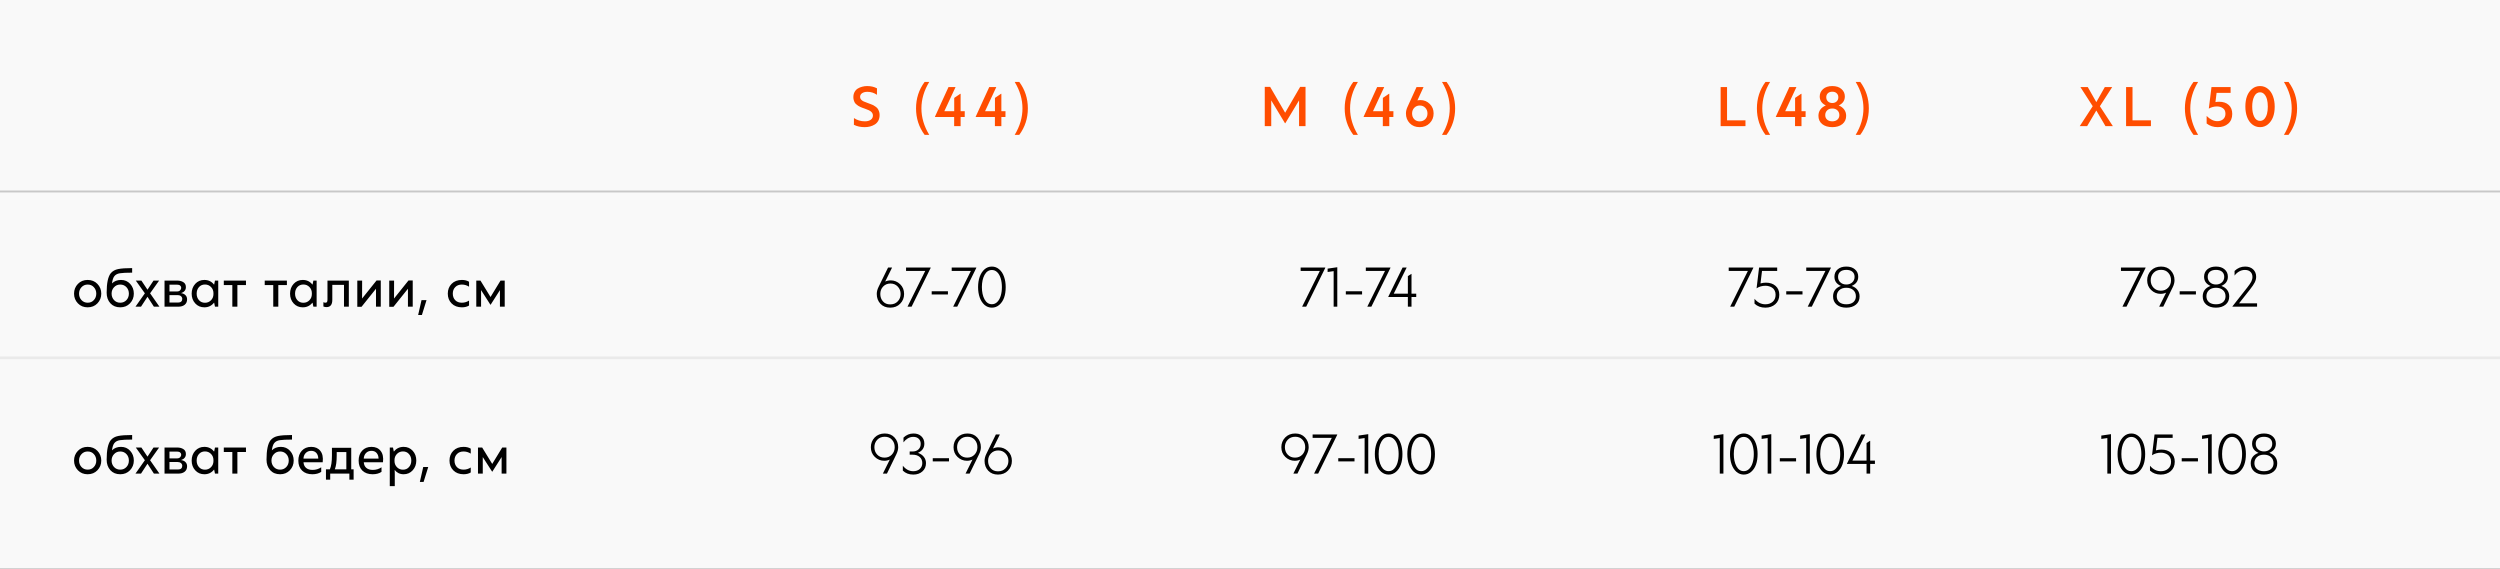 <?xml version="1.0" encoding="UTF-8"?> <svg xmlns="http://www.w3.org/2000/svg" width="1288" height="293" viewBox="0 0 1288 293" fill="none"><rect x="0" y="0" width="1288" height="293" fill="#333333" stroke="none"/> <g clip-path="url(#clip0_324_62)"> <rect width="1288" height="293" fill="#F9F9F9"></rect> <path d="M445.501 65.504C443.373 65.504 441.516 65.103 439.929 64.3L439.957 60.828C441.619 61.948 443.504 62.508 445.613 62.508C446.827 62.508 447.816 62.247 448.581 61.724C449.347 61.183 449.729 60.445 449.729 59.512C449.729 58.635 449.319 57.897 448.497 57.3C448.292 57.132 448.003 56.964 447.629 56.796C446.901 56.479 446.22 56.208 445.585 55.984L444.381 55.564C444.325 55.545 443.943 55.387 443.233 55.088C442.636 54.789 442.253 54.584 442.085 54.472C441.208 53.875 440.62 53.305 440.321 52.764C439.873 51.868 439.649 50.963 439.649 50.048C439.649 49.04 439.855 48.163 440.265 47.416C440.676 46.651 441.227 46.053 441.917 45.624C442.627 45.195 443.392 44.877 444.213 44.672C445.035 44.448 445.893 44.336 446.789 44.336C448.675 44.336 450.355 44.728 451.829 45.512L451.801 48.844C450.308 47.817 448.675 47.304 446.901 47.304C445.781 47.304 444.867 47.537 444.157 48.004C443.467 48.471 443.121 49.115 443.121 49.936C443.121 50.888 443.719 51.653 444.913 52.232C445.417 52.475 446.108 52.745 446.985 53.044L447.349 53.184L448.553 53.632C449.543 53.968 450.289 54.341 450.793 54.752C451.633 55.293 452.203 55.881 452.501 56.516C452.949 57.337 453.173 58.261 453.173 59.288C453.173 60.389 452.949 61.36 452.501 62.2C452.053 63.021 451.447 63.665 450.681 64.132C449.935 64.599 449.123 64.944 448.245 65.168C447.387 65.392 446.472 65.504 445.501 65.504ZM478.747 69.48H476.367C473.417 65.504 471.943 60.959 471.943 55.844C471.943 50.729 473.417 46.184 476.367 42.208H478.747C476.059 46.632 474.715 51.177 474.715 55.844C474.715 60.511 476.059 65.056 478.747 69.48ZM494.914 57.3H497.042L497.014 60.268H494.914V65H491.582V60.268H481.698V60.1L488.67 44.84H492.31L486.514 57.3H491.61V50.44L494.746 48.312H494.914V57.3ZM515.903 57.3H518.031L518.003 60.268H515.903V65H512.571V60.268H502.687V60.1L509.659 44.84H513.299L507.503 57.3H512.599V50.44L515.735 48.312H515.903V57.3ZM525.125 69.48H522.773C525.442 65.056 526.777 60.511 526.777 55.844C526.777 51.177 525.442 46.632 522.773 42.208H525.125C528.074 46.184 529.549 50.729 529.549 55.844C529.549 60.959 528.074 65.504 525.125 69.48Z" fill="#FF4D00"></path> <path d="M50.188 156.292C48.881 157.655 47.201 158.336 45.148 158.336C43.113 158.336 41.443 157.655 40.136 156.292C38.811 154.911 38.148 153.24 38.148 151.28C38.148 149.32 38.811 147.649 40.136 146.268C41.443 144.905 43.113 144.224 45.148 144.224C47.201 144.224 48.881 144.905 50.188 146.268C51.513 147.649 52.176 149.32 52.176 151.28C52.176 153.24 51.513 154.911 50.188 156.292ZM45.176 155.956C46.483 155.956 47.537 155.508 48.34 154.612C49.18 153.716 49.6 152.605 49.6 151.28C49.6 149.955 49.18 148.844 48.34 147.948C47.537 147.052 46.483 146.604 45.176 146.604C43.888 146.604 42.824 147.061 41.984 147.976C41.144 148.872 40.724 149.973 40.724 151.28C40.724 152.587 41.144 153.697 41.984 154.612C42.824 155.508 43.888 155.956 45.176 155.956ZM62.34 144.224C64.263 144.224 65.84 144.905 67.072 146.268C68.323 147.631 68.948 149.301 68.948 151.28C68.948 153.24 68.286 154.911 66.96 156.292C65.654 157.655 63.983 158.336 61.948 158.336C59.82 158.336 58.122 157.636 56.852 156.236C55.583 154.817 54.948 153.007 54.948 150.804C54.948 145.857 55.658 142.507 57.076 140.752C58.01 139.651 59.279 138.941 60.884 138.624C62.508 138.288 64.907 138.12 68.08 138.12V140.472C65.224 140.472 63.134 140.575 61.808 140.78C60.558 140.967 59.606 141.452 58.952 142.236C58.336 143.001 57.916 144.261 57.692 146.016C58.887 144.821 60.436 144.224 62.34 144.224ZM58.756 154.612C59.596 155.508 60.66 155.956 61.948 155.956C63.236 155.956 64.3 155.508 65.14 154.612C65.98 153.716 66.4 152.605 66.4 151.28C66.4 149.955 65.98 148.844 65.14 147.948C64.3 147.052 63.236 146.604 61.948 146.604C60.66 146.604 59.596 147.061 58.756 147.976C57.916 148.872 57.496 149.973 57.496 151.28C57.496 152.587 57.916 153.697 58.756 154.612ZM77.327 151.112L82.143 158H79.287L75.983 152.904L72.651 158H69.795L74.639 151.112L69.963 144.56H72.847L75.983 149.264L79.091 144.56H81.975L77.327 151.112ZM93.306 151V151.028C94.258 151.159 95.005 151.504 95.546 152.064C96.106 152.624 96.386 153.343 96.386 154.22C96.386 155.415 95.975 156.348 95.154 157.02C94.333 157.673 93.259 158 91.934 158H84.766V144.56H91.29C92.541 144.56 93.595 144.831 94.454 145.372C95.331 145.895 95.77 146.744 95.77 147.92C95.77 148.704 95.546 149.357 95.098 149.88C94.669 150.403 94.071 150.776 93.306 151ZM91.262 146.66H87.314V150.16H91.234C91.887 150.16 92.401 149.973 92.774 149.6C93.166 149.208 93.362 148.779 93.362 148.312C93.362 147.827 93.185 147.435 92.83 147.136C92.494 146.819 91.971 146.66 91.262 146.66ZM87.314 155.872H91.794C92.485 155.872 93.007 155.704 93.362 155.368C93.717 155.032 93.894 154.575 93.894 153.996C93.894 153.436 93.679 152.969 93.25 152.596C92.821 152.223 92.261 152.036 91.57 152.036H87.314V155.872ZM105.295 158.336C103.391 158.336 101.823 157.664 100.591 156.32C99.359 154.976 98.743 153.296 98.743 151.28C98.743 149.264 99.359 147.584 100.591 146.24C101.823 144.896 103.391 144.224 105.295 144.224C107.348 144.224 109 145.017 110.251 146.604H110.335L110.755 144.56H112.435V158H110.755L110.335 155.956H110.251C109 157.543 107.348 158.336 105.295 158.336ZM105.603 155.984C106.835 155.984 107.871 155.555 108.711 154.696C109.551 153.837 109.971 152.783 109.971 151.532V151.028C109.971 149.777 109.551 148.723 108.711 147.864C107.871 147.005 106.835 146.576 105.603 146.576C104.334 146.576 103.298 147.024 102.495 147.92C101.711 148.816 101.319 149.936 101.319 151.28C101.319 152.624 101.711 153.744 102.495 154.64C103.298 155.536 104.334 155.984 105.603 155.984ZM115.302 144.56H126.726V146.856H122.302V158H119.698V146.856H115.302V144.56ZM136.384 144.56H147.808V146.856H143.384V158H140.78V146.856H136.384V144.56ZM155.99 158.336C154.086 158.336 152.518 157.664 151.286 156.32C150.054 154.976 149.438 153.296 149.438 151.28C149.438 149.264 150.054 147.584 151.286 146.24C152.518 144.896 154.086 144.224 155.99 144.224C158.044 144.224 159.696 145.017 160.946 146.604H161.03L161.45 144.56H163.13V158H161.45L161.03 155.956H160.946C159.696 157.543 158.044 158.336 155.99 158.336ZM156.298 155.984C157.53 155.984 158.566 155.555 159.406 154.696C160.246 153.837 160.666 152.783 160.666 151.532V151.028C160.666 149.777 160.246 148.723 159.406 147.864C158.566 147.005 157.53 146.576 156.298 146.576C155.029 146.576 153.993 147.024 153.19 147.92C152.406 148.816 152.014 149.936 152.014 151.28C152.014 152.624 152.406 153.744 153.19 154.64C153.993 155.536 155.029 155.984 156.298 155.984ZM168.713 144.56H179.717V158H177.225V146.772H171.205V154.472C171.205 156.973 170.206 158.224 168.209 158.224C167.649 158.224 167.117 158.121 166.613 157.916V155.676C166.968 155.863 167.304 155.956 167.621 155.956C168.069 155.956 168.358 155.825 168.489 155.564C168.638 155.303 168.713 154.883 168.713 154.304V144.56ZM186.263 158.056H184.079V144.56H186.571L186.543 153.772H186.571L193.991 144.504H196.175V158H193.711V148.788H193.683L186.263 158.056ZM202.723 158.056H200.539V144.56H203.031L203.003 153.772H203.031L210.451 144.504H212.635V158H210.171V148.788H210.143L202.723 158.056ZM217.168 154.612H219.744L217.364 162.284H215.432L217.168 154.612ZM237.983 158.336C235.761 158.336 233.988 157.664 232.663 156.32C231.356 154.995 230.703 153.315 230.703 151.28C230.703 149.245 231.356 147.565 232.663 146.24C233.988 144.896 235.761 144.224 237.983 144.224C239.42 144.224 240.643 144.532 241.651 145.148V147.696C240.493 146.968 239.261 146.604 237.955 146.604C236.517 146.604 235.379 147.043 234.539 147.92C233.699 148.779 233.279 149.899 233.279 151.28C233.279 152.661 233.699 153.791 234.539 154.668C235.379 155.527 236.517 155.956 237.955 155.956C239.261 155.956 240.493 155.592 241.651 154.864V157.412C240.643 158.028 239.42 158.336 237.983 158.336ZM252.719 153.016L257.871 144.56H260.027V158H257.563V149.516H257.535L252.775 156.992H252.663L247.875 149.516H247.847V158H245.383V144.56H247.539L252.719 153.016Z" fill="black"></path> <path d="M458.903 144.448C460.751 144.448 462.366 145.111 463.747 146.436C465.11 147.743 465.791 149.413 465.791 151.448C465.791 153.427 465.119 155.097 463.775 156.46C462.469 157.823 460.751 158.504 458.623 158.504C456.533 158.504 454.853 157.832 453.583 156.488C452.333 155.125 451.707 153.445 451.707 151.448C451.707 150.272 452.025 149.049 452.659 147.78L457.531 137.84H459.603L456.047 145.064C456.943 144.653 457.895 144.448 458.903 144.448ZM458.623 156.824C460.229 156.824 461.517 156.311 462.487 155.284C463.495 154.257 463.999 152.979 463.999 151.448C463.999 149.955 463.505 148.685 462.515 147.64C461.526 146.595 460.275 146.072 458.763 146.072C457.233 146.072 455.973 146.595 454.983 147.64C454.013 148.667 453.527 149.936 453.527 151.448C453.527 152.979 453.985 154.257 454.899 155.284C455.814 156.311 457.055 156.824 458.623 156.824ZM466.797 139.576V137.84H479.481V138.008L469.653 158H467.553L476.681 139.576H466.797ZM480.008 150.076H488.38V151.7H480.008V150.076ZM490.313 139.576V137.84H502.997V138.008L493.169 158H491.069L500.197 139.576H490.313ZM514.83 157.076C513.729 158.028 512.46 158.504 511.022 158.504C509.604 158.504 508.344 158.037 507.242 157.104C506.16 156.152 505.329 154.873 504.75 153.268C504.19 151.681 503.91 149.899 503.91 147.92C503.91 145.941 504.19 144.159 504.75 142.572C505.329 140.985 506.15 139.716 507.214 138.764C508.297 137.812 509.566 137.336 511.022 137.336C512.441 137.336 513.701 137.812 514.802 138.764C515.904 139.697 516.734 140.976 517.294 142.6C517.854 144.187 518.134 145.96 518.134 147.92C518.134 152.12 517.033 155.172 514.83 157.076ZM511.022 156.74C512.086 156.74 513.01 156.348 513.794 155.564C514.597 154.761 515.194 153.697 515.586 152.372C515.978 151.047 516.174 149.563 516.174 147.92C516.174 146.277 515.978 144.803 515.586 143.496C515.194 142.133 514.597 141.06 513.794 140.276C513.01 139.492 512.086 139.1 511.022 139.1C509.436 139.1 508.176 139.94 507.242 141.62C506.328 143.3 505.87 145.4 505.87 147.92C505.87 150.459 506.328 152.568 507.242 154.248C508.157 155.909 509.417 156.74 511.022 156.74Z" fill="black"></path> <path d="M670.094 139.576V137.84H682.778V138.008L672.95 158H670.85L679.978 139.576H670.094ZM683.988 138.4L688.804 137.7H688.972V158H687.096V139.688L683.988 140.136V138.4ZM693.368 150.076H701.74V151.7H693.368V150.076ZM703.672 139.576V137.84H716.356V138.008L706.528 158H704.428L713.556 139.576H703.672ZM727.207 151.308H729.643V153.016H727.207V158H725.331V153.016H715.251V152.848L722.615 137.84H724.715L718.051 151.308H725.331V142.264L727.039 141.144H727.207V151.308Z" fill="black"></path> <path d="M890.629 139.576V137.84H903.313V138.008L893.485 158H891.385L900.513 139.576H890.629ZM909.805 145.624C911.859 145.624 913.52 146.184 914.789 147.304C916.059 148.424 916.693 149.936 916.693 151.84C916.693 153.875 916.012 155.499 914.649 156.712C913.305 157.907 911.588 158.504 909.497 158.504C907.257 158.504 905.4 157.813 903.925 156.432V153.94C905.475 155.825 907.341 156.768 909.525 156.768C911.056 156.768 912.307 156.339 913.277 155.48C914.285 154.621 914.789 153.408 914.789 151.84C914.789 151 914.621 150.272 914.285 149.656C913.968 149.021 913.539 148.536 912.997 148.2C912.475 147.864 911.924 147.621 911.345 147.472C910.785 147.304 910.207 147.22 909.609 147.22C907.855 147.22 906.315 147.659 904.989 148.536L906.277 137.84H915.601V139.576H907.789L907.005 146.016C907.957 145.755 908.891 145.624 909.805 145.624ZM920.274 150.076H928.646V151.7H920.274V150.076ZM930.578 139.576V137.84H943.262V138.008L933.434 158H931.334L940.462 139.576H930.578ZM953.998 147.304C955.342 147.789 956.35 148.499 957.022 149.432C957.713 150.365 958.058 151.457 958.058 152.708C958.058 154.5 957.433 155.909 956.182 156.936C954.931 157.981 953.27 158.504 951.198 158.504C949.145 158.504 947.493 157.981 946.242 156.936C945.01 155.891 944.394 154.481 944.394 152.708C944.394 150.095 945.738 148.293 948.426 147.304C946.205 146.352 945.094 144.775 945.094 142.572C945.094 141.004 945.645 139.744 946.746 138.792C947.847 137.821 949.341 137.336 951.226 137.336C953.111 137.336 954.595 137.821 955.678 138.792C956.798 139.744 957.358 141.004 957.358 142.572C957.358 144.775 956.238 146.352 953.998 147.304ZM946.97 142.628C946.97 143.804 947.371 144.756 948.174 145.484C948.977 146.212 949.994 146.576 951.226 146.576C952.458 146.576 953.475 146.212 954.278 145.484C955.081 144.756 955.482 143.804 955.482 142.628C955.482 141.508 955.109 140.631 954.362 139.996C953.615 139.361 952.57 139.044 951.226 139.044C949.882 139.044 948.837 139.361 948.09 139.996C947.343 140.631 946.97 141.508 946.97 142.628ZM951.226 148.256C949.677 148.256 948.463 148.676 947.586 149.516C946.727 150.337 946.298 151.383 946.298 152.652C946.298 153.903 946.737 154.911 947.614 155.676C948.491 156.404 949.695 156.768 951.226 156.768C952.757 156.768 953.961 156.404 954.838 155.676C955.715 154.911 956.154 153.903 956.154 152.652C956.154 151.345 955.715 150.291 954.838 149.488C953.961 148.667 952.757 148.256 951.226 148.256Z" fill="black"></path> <path d="M1092.72 139.576V137.84H1105.4V138.008L1095.58 158H1093.48L1102.6 139.576H1092.72ZM1113.39 137.336C1115.48 137.336 1117.15 138.017 1118.4 139.38C1119.67 140.743 1120.31 142.413 1120.31 144.392C1120.31 145.568 1119.99 146.791 1119.35 148.06L1114.51 158H1112.41L1115.99 150.776C1115.1 151.187 1114.15 151.392 1113.14 151.392C1111.27 151.392 1109.65 150.729 1108.27 149.404C1106.9 148.097 1106.22 146.427 1106.22 144.392C1106.22 142.432 1106.89 140.761 1108.21 139.38C1109.55 138.017 1111.28 137.336 1113.39 137.336ZM1118.51 144.392C1118.51 142.861 1118.05 141.583 1117.11 140.556C1116.2 139.529 1114.96 139.016 1113.39 139.016C1111.79 139.016 1110.5 139.529 1109.53 140.556C1108.54 141.601 1108.04 142.88 1108.04 144.392C1108.04 145.923 1108.53 147.201 1109.5 148.228C1110.47 149.255 1111.73 149.768 1113.28 149.768C1114.81 149.768 1116.06 149.255 1117.03 148.228C1118.02 147.183 1118.51 145.904 1118.51 144.392ZM1122.97 150.076H1131.34V151.7H1122.97V150.076ZM1144.44 147.304C1145.79 147.789 1146.79 148.499 1147.47 149.432C1148.16 150.365 1148.5 151.457 1148.5 152.708C1148.5 154.5 1147.88 155.909 1146.63 156.936C1145.37 157.981 1143.71 158.504 1141.64 158.504C1139.59 158.504 1137.94 157.981 1136.69 156.936C1135.45 155.891 1134.84 154.481 1134.84 152.708C1134.84 150.095 1136.18 148.293 1138.87 147.304C1136.65 146.352 1135.54 144.775 1135.54 142.572C1135.54 141.004 1136.09 139.744 1137.19 138.792C1138.29 137.821 1139.78 137.336 1141.67 137.336C1143.55 137.336 1145.04 137.821 1146.12 138.792C1147.24 139.744 1147.8 141.004 1147.8 142.572C1147.8 144.775 1146.68 146.352 1144.44 147.304ZM1137.41 142.628C1137.41 143.804 1137.81 144.756 1138.62 145.484C1139.42 146.212 1140.44 146.576 1141.67 146.576C1142.9 146.576 1143.92 146.212 1144.72 145.484C1145.52 144.756 1145.93 143.804 1145.93 142.628C1145.93 141.508 1145.55 140.631 1144.81 139.996C1144.06 139.361 1143.01 139.044 1141.67 139.044C1140.33 139.044 1139.28 139.361 1138.53 139.996C1137.79 140.631 1137.41 141.508 1137.41 142.628ZM1141.67 148.256C1140.12 148.256 1138.91 148.676 1138.03 149.516C1137.17 150.337 1136.74 151.383 1136.74 152.652C1136.74 153.903 1137.18 154.911 1138.06 155.676C1138.93 156.404 1140.14 156.768 1141.67 156.768C1143.2 156.768 1144.4 156.404 1145.28 155.676C1146.16 154.911 1146.6 153.903 1146.6 152.652C1146.6 151.345 1146.16 150.291 1145.28 149.488C1144.4 148.667 1143.2 148.256 1141.67 148.256ZM1159.2 149.124L1153.57 156.264H1162.84V158H1150.16V157.832L1157.8 148.116C1158.75 146.903 1159.44 145.904 1159.85 145.12C1160.26 144.317 1160.46 143.505 1160.46 142.684C1160.46 141.564 1160.12 140.687 1159.43 140.052C1158.75 139.399 1157.81 139.072 1156.6 139.072C1155.52 139.072 1154.51 139.343 1153.57 139.884C1152.64 140.425 1151.87 141.125 1151.25 141.984V139.576C1152.8 138.083 1154.62 137.336 1156.71 137.336C1158.43 137.336 1159.8 137.821 1160.83 138.792C1161.85 139.763 1162.37 141.032 1162.37 142.6C1162.37 143.571 1162.12 144.541 1161.64 145.512C1161.15 146.483 1160.34 147.687 1159.2 149.124Z" fill="black"></path> <path d="M50.188 242.292C48.881 243.655 47.201 244.336 45.148 244.336C43.113 244.336 41.443 243.655 40.136 242.292C38.811 240.911 38.148 239.24 38.148 237.28C38.148 235.32 38.811 233.649 40.136 232.268C41.443 230.905 43.113 230.224 45.148 230.224C47.201 230.224 48.881 230.905 50.188 232.268C51.513 233.649 52.176 235.32 52.176 237.28C52.176 239.24 51.513 240.911 50.188 242.292ZM45.176 241.956C46.483 241.956 47.537 241.508 48.34 240.612C49.18 239.716 49.6 238.605 49.6 237.28C49.6 235.955 49.18 234.844 48.34 233.948C47.537 233.052 46.483 232.604 45.176 232.604C43.888 232.604 42.824 233.061 41.984 233.976C41.144 234.872 40.724 235.973 40.724 237.28C40.724 238.587 41.144 239.697 41.984 240.612C42.824 241.508 43.888 241.956 45.176 241.956ZM62.34 230.224C64.263 230.224 65.84 230.905 67.072 232.268C68.323 233.631 68.948 235.301 68.948 237.28C68.948 239.24 68.286 240.911 66.96 242.292C65.654 243.655 63.983 244.336 61.948 244.336C59.82 244.336 58.122 243.636 56.852 242.236C55.583 240.817 54.948 239.007 54.948 236.804C54.948 231.857 55.658 228.507 57.076 226.752C58.01 225.651 59.279 224.941 60.884 224.624C62.508 224.288 64.907 224.12 68.08 224.12V226.472C65.224 226.472 63.134 226.575 61.808 226.78C60.558 226.967 59.606 227.452 58.952 228.236C58.336 229.001 57.916 230.261 57.692 232.016C58.887 230.821 60.436 230.224 62.34 230.224ZM58.756 240.612C59.596 241.508 60.66 241.956 61.948 241.956C63.236 241.956 64.3 241.508 65.14 240.612C65.98 239.716 66.4 238.605 66.4 237.28C66.4 235.955 65.98 234.844 65.14 233.948C64.3 233.052 63.236 232.604 61.948 232.604C60.66 232.604 59.596 233.061 58.756 233.976C57.916 234.872 57.496 235.973 57.496 237.28C57.496 238.587 57.916 239.697 58.756 240.612ZM77.327 237.112L82.143 244H79.287L75.983 238.904L72.651 244H69.795L74.639 237.112L69.963 230.56H72.847L75.983 235.264L79.091 230.56H81.975L77.327 237.112ZM93.306 237V237.028C94.258 237.159 95.005 237.504 95.546 238.064C96.106 238.624 96.386 239.343 96.386 240.22C96.386 241.415 95.975 242.348 95.154 243.02C94.333 243.673 93.259 244 91.934 244H84.766V230.56H91.29C92.541 230.56 93.595 230.831 94.454 231.372C95.331 231.895 95.77 232.744 95.77 233.92C95.77 234.704 95.546 235.357 95.098 235.88C94.669 236.403 94.071 236.776 93.306 237ZM91.262 232.66H87.314V236.16H91.234C91.887 236.16 92.401 235.973 92.774 235.6C93.166 235.208 93.362 234.779 93.362 234.312C93.362 233.827 93.185 233.435 92.83 233.136C92.494 232.819 91.971 232.66 91.262 232.66ZM87.314 241.872H91.794C92.485 241.872 93.007 241.704 93.362 241.368C93.717 241.032 93.894 240.575 93.894 239.996C93.894 239.436 93.679 238.969 93.25 238.596C92.821 238.223 92.261 238.036 91.57 238.036H87.314V241.872ZM105.295 244.336C103.391 244.336 101.823 243.664 100.591 242.32C99.359 240.976 98.743 239.296 98.743 237.28C98.743 235.264 99.359 233.584 100.591 232.24C101.823 230.896 103.391 230.224 105.295 230.224C107.348 230.224 109 231.017 110.251 232.604H110.335L110.755 230.56H112.435V244H110.755L110.335 241.956H110.251C109 243.543 107.348 244.336 105.295 244.336ZM105.603 241.984C106.835 241.984 107.871 241.555 108.711 240.696C109.551 239.837 109.971 238.783 109.971 237.532V237.028C109.971 235.777 109.551 234.723 108.711 233.864C107.871 233.005 106.835 232.576 105.603 232.576C104.334 232.576 103.298 233.024 102.495 233.92C101.711 234.816 101.319 235.936 101.319 237.28C101.319 238.624 101.711 239.744 102.495 240.64C103.298 241.536 104.334 241.984 105.603 241.984ZM115.302 230.56H126.726V232.856H122.302V244H119.698V232.856H115.302V230.56ZM144.7 230.224C146.622 230.224 148.2 230.905 149.432 232.268C150.682 233.631 151.308 235.301 151.308 237.28C151.308 239.24 150.645 240.911 149.32 242.292C148.013 243.655 146.342 244.336 144.308 244.336C142.18 244.336 140.481 243.636 139.212 242.236C137.942 240.817 137.308 239.007 137.308 236.804C137.308 231.857 138.017 228.507 139.436 226.752C140.369 225.651 141.638 224.941 143.244 224.624C144.868 224.288 147.266 224.12 150.44 224.12V226.472C147.584 226.472 145.493 226.575 144.168 226.78C142.917 226.967 141.965 227.452 141.312 228.236C140.696 229.001 140.276 230.261 140.052 232.016C141.246 230.821 142.796 230.224 144.7 230.224ZM141.116 240.612C141.956 241.508 143.02 241.956 144.308 241.956C145.596 241.956 146.66 241.508 147.5 240.612C148.34 239.716 148.76 238.605 148.76 237.28C148.76 235.955 148.34 234.844 147.5 233.948C146.66 233.052 145.596 232.604 144.308 232.604C143.02 232.604 141.956 233.061 141.116 233.976C140.276 234.872 139.856 235.973 139.856 237.28C139.856 238.587 140.276 239.697 141.116 240.612ZM166.249 238.148H156.365C156.439 239.399 156.878 240.369 157.681 241.06C158.483 241.751 159.603 242.096 161.041 242.096C162.665 242.096 164.149 241.648 165.493 240.752V243.104C164.279 243.925 162.749 244.336 160.901 244.336C158.698 244.336 156.943 243.711 155.637 242.46C154.349 241.191 153.705 239.473 153.705 237.308C153.705 235.217 154.302 233.519 155.497 232.212C156.71 230.887 158.325 230.224 160.341 230.224C162.375 230.224 163.934 230.905 165.017 232.268C166.137 233.649 166.547 235.609 166.249 238.148ZM160.341 232.268C159.183 232.268 158.241 232.641 157.513 233.388C156.803 234.116 156.411 235.077 156.337 236.272H163.981C163.943 235.021 163.598 234.041 162.945 233.332C162.291 232.623 161.423 232.268 160.341 232.268ZM180.954 230.7V241.788H182.186V247.108H180.002V244H170.118V247.108H167.934V241.788H169.95C170.66 240.22 171.014 237.831 171.014 234.62V230.7H180.954ZM173.478 232.912V234.62C173.478 237.775 173.152 240.164 172.498 241.788H178.434V232.912H173.478ZM197.311 238.148H187.427C187.502 239.399 187.94 240.369 188.743 241.06C189.546 241.751 190.666 242.096 192.103 242.096C193.727 242.096 195.211 241.648 196.555 240.752V243.104C195.342 243.925 193.811 244.336 191.963 244.336C189.76 244.336 188.006 243.711 186.699 242.46C185.411 241.191 184.767 239.473 184.767 237.308C184.767 235.217 185.364 233.519 186.559 232.212C187.772 230.887 189.387 230.224 191.403 230.224C193.438 230.224 194.996 230.905 196.079 232.268C197.199 233.649 197.61 235.609 197.311 238.148ZM191.403 232.268C190.246 232.268 189.303 232.641 188.575 233.388C187.866 234.116 187.474 235.077 187.399 236.272H195.043C195.006 235.021 194.66 234.041 194.007 233.332C193.354 232.623 192.486 232.268 191.403 232.268ZM203.389 250.44H200.813V230.56H202.465L202.885 232.604H202.969C204.22 231.017 205.881 230.224 207.953 230.224C209.838 230.224 211.397 230.896 212.629 232.24C213.861 233.584 214.477 235.264 214.477 237.28C214.477 239.259 213.861 240.929 212.629 242.292C211.397 243.655 209.838 244.336 207.953 244.336C206.982 244.336 206.096 244.14 205.293 243.748C204.509 243.337 203.884 242.815 203.417 242.18H203.333L203.389 244.112V250.44ZM207.617 241.984C208.886 241.984 209.913 241.536 210.697 240.64C211.5 239.763 211.901 238.643 211.901 237.28C211.901 235.917 211.5 234.797 210.697 233.92C209.913 233.024 208.886 232.576 207.617 232.576C206.385 232.576 205.349 233.005 204.509 233.864C203.669 234.723 203.249 235.777 203.249 237.028V237.532C203.249 238.783 203.669 239.837 204.509 240.696C205.349 241.555 206.385 241.984 207.617 241.984ZM218.043 240.612H220.619L218.239 248.284H216.307L218.043 240.612ZM238.858 244.336C236.636 244.336 234.863 243.664 233.538 242.32C232.231 240.995 231.578 239.315 231.578 237.28C231.578 235.245 232.231 233.565 233.538 232.24C234.863 230.896 236.636 230.224 238.858 230.224C240.295 230.224 241.518 230.532 242.526 231.148V233.696C241.368 232.968 240.136 232.604 238.83 232.604C237.392 232.604 236.254 233.043 235.414 233.92C234.574 234.779 234.154 235.899 234.154 237.28C234.154 238.661 234.574 239.791 235.414 240.668C236.254 241.527 237.392 241.956 238.83 241.956C240.136 241.956 241.368 241.592 242.526 240.864V243.412C241.518 244.028 240.295 244.336 238.858 244.336ZM253.594 239.016L258.746 230.56H260.902V244H258.438V235.516H258.41L253.65 242.992H253.538L248.75 235.516H248.722V244H246.258V230.56H248.414L253.594 239.016Z" fill="black"></path> <path d="M455.83 223.336C457.921 223.336 459.592 224.017 460.842 225.38C462.112 226.743 462.746 228.413 462.746 230.392C462.746 231.568 462.429 232.791 461.794 234.06L456.95 244H454.85L458.434 236.776C457.538 237.187 456.586 237.392 455.578 237.392C453.712 237.392 452.088 236.729 450.706 235.404C449.344 234.097 448.662 232.427 448.662 230.392C448.662 228.432 449.325 226.761 450.65 225.38C451.994 224.017 453.721 223.336 455.83 223.336ZM460.954 230.392C460.954 228.861 460.488 227.583 459.554 226.556C458.64 225.529 457.398 225.016 455.83 225.016C454.225 225.016 452.937 225.529 451.966 226.556C450.977 227.601 450.482 228.88 450.482 230.392C450.482 231.923 450.968 233.201 451.938 234.228C452.909 235.255 454.169 235.768 455.718 235.768C457.249 235.768 458.5 235.255 459.47 234.228C460.46 233.183 460.954 231.904 460.954 230.392ZM472.922 233.304C474.266 233.789 475.292 234.499 476.002 235.432C476.711 236.347 477.066 237.411 477.066 238.624C477.066 240.379 476.45 241.797 475.218 242.88C474.023 243.963 472.455 244.504 470.514 244.504C468.311 244.504 466.519 243.823 465.138 242.46V239.94C466.65 241.825 468.442 242.768 470.514 242.768C471.895 242.768 473.015 242.385 473.874 241.62C474.732 240.836 475.162 239.819 475.162 238.568C475.162 237.261 474.714 236.216 473.818 235.432C472.94 234.648 471.708 234.256 470.122 234.256H468.666V232.604H470.122C471.41 232.604 472.436 232.249 473.202 231.54C473.967 230.812 474.35 229.851 474.35 228.656C474.35 227.555 474.004 226.687 473.314 226.052C472.642 225.399 471.708 225.072 470.514 225.072C469.506 225.072 468.563 225.333 467.686 225.856C466.827 226.379 466.09 227.06 465.474 227.9V225.464C466.948 224.045 468.666 223.336 470.626 223.336C472.343 223.336 473.696 223.821 474.686 224.792C475.712 225.763 476.226 227.023 476.226 228.572C476.226 230.756 475.124 232.333 472.922 233.304ZM480.555 236.076H488.927V237.7H480.555V236.076ZM498.432 223.336C500.522 223.336 502.193 224.017 503.444 225.38C504.713 226.743 505.348 228.413 505.348 230.392C505.348 231.568 505.03 232.791 504.396 234.06L499.552 244H497.452L501.036 236.776C500.14 237.187 499.188 237.392 498.18 237.392C496.313 237.392 494.689 236.729 493.308 235.404C491.945 234.097 491.264 232.427 491.264 230.392C491.264 228.432 491.926 226.761 493.252 225.38C494.596 224.017 496.322 223.336 498.432 223.336ZM503.556 230.392C503.556 228.861 503.089 227.583 502.156 226.556C501.241 225.529 500 225.016 498.432 225.016C496.826 225.016 495.538 225.529 494.568 226.556C493.578 227.601 493.084 228.88 493.084 230.392C493.084 231.923 493.569 233.201 494.54 234.228C495.51 235.255 496.77 235.768 498.32 235.768C499.85 235.768 501.101 235.255 502.072 234.228C503.061 233.183 503.556 231.904 503.556 230.392ZM514.438 230.448C516.286 230.448 517.901 231.111 519.282 232.436C520.645 233.743 521.326 235.413 521.326 237.448C521.326 239.427 520.654 241.097 519.31 242.46C518.004 243.823 516.286 244.504 514.158 244.504C512.068 244.504 510.388 243.832 509.118 242.488C507.868 241.125 507.242 239.445 507.242 237.448C507.242 236.272 507.56 235.049 508.194 233.78L513.066 223.84H515.138L511.582 231.064C512.478 230.653 513.43 230.448 514.438 230.448ZM514.158 242.824C515.764 242.824 517.052 242.311 518.022 241.284C519.03 240.257 519.534 238.979 519.534 237.448C519.534 235.955 519.04 234.685 518.05 233.64C517.061 232.595 515.81 232.072 514.298 232.072C512.768 232.072 511.508 232.595 510.518 233.64C509.548 234.667 509.062 235.936 509.062 237.448C509.062 238.979 509.52 240.257 510.434 241.284C511.349 242.311 512.59 242.824 514.158 242.824Z" fill="black"></path> <path d="M667.317 223.336C669.407 223.336 671.078 224.017 672.329 225.38C673.598 226.743 674.233 228.413 674.233 230.392C674.233 231.568 673.915 232.791 673.281 234.06L668.437 244H666.337L669.921 236.776C669.025 237.187 668.073 237.392 667.065 237.392C665.198 237.392 663.574 236.729 662.193 235.404C660.83 234.097 660.149 232.427 660.149 230.392C660.149 228.432 660.811 226.761 662.137 225.38C663.481 224.017 665.207 223.336 667.317 223.336ZM672.441 230.392C672.441 228.861 671.974 227.583 671.041 226.556C670.126 225.529 668.885 225.016 667.317 225.016C665.711 225.016 664.423 225.529 663.453 226.556C662.463 227.601 661.969 228.88 661.969 230.392C661.969 231.923 662.454 233.201 663.425 234.228C664.395 235.255 665.655 235.768 667.205 235.768C668.735 235.768 669.986 235.255 670.957 234.228C671.946 233.183 672.441 231.904 672.441 230.392ZM676.26 225.576V223.84H688.944V224.008L679.116 244H677.016L686.144 225.576H676.26ZM689.471 236.076H697.843V237.7H689.471V236.076ZM699.943 224.4L704.759 223.7H704.927V244H703.051V225.688L699.943 226.136V224.4ZM719.235 243.076C718.133 244.028 716.864 244.504 715.427 244.504C714.008 244.504 712.748 244.037 711.647 243.104C710.564 242.152 709.733 240.873 709.155 239.268C708.595 237.681 708.315 235.899 708.315 233.92C708.315 231.941 708.595 230.159 709.155 228.572C709.733 226.985 710.555 225.716 711.619 224.764C712.701 223.812 713.971 223.336 715.427 223.336C716.845 223.336 718.105 223.812 719.207 224.764C720.308 225.697 721.139 226.976 721.699 228.6C722.259 230.187 722.539 231.96 722.539 233.92C722.539 238.12 721.437 241.172 719.235 243.076ZM715.427 242.74C716.491 242.74 717.415 242.348 718.199 241.564C719.001 240.761 719.599 239.697 719.991 238.372C720.383 237.047 720.579 235.563 720.579 233.92C720.579 232.277 720.383 230.803 719.991 229.496C719.599 228.133 719.001 227.06 718.199 226.276C717.415 225.492 716.491 225.1 715.427 225.1C713.84 225.1 712.58 225.94 711.647 227.62C710.732 229.3 710.275 231.4 710.275 233.92C710.275 236.459 710.732 238.568 711.647 240.248C712.561 241.909 713.821 242.74 715.427 242.74ZM735.969 243.076C734.868 244.028 733.598 244.504 732.161 244.504C730.742 244.504 729.482 244.037 728.381 243.104C727.298 242.152 726.468 240.873 725.889 239.268C725.329 237.681 725.049 235.899 725.049 233.92C725.049 231.941 725.329 230.159 725.889 228.572C726.468 226.985 727.289 225.716 728.353 224.764C729.436 223.812 730.705 223.336 732.161 223.336C733.58 223.336 734.84 223.812 735.941 224.764C737.042 225.697 737.873 226.976 738.433 228.6C738.993 230.187 739.273 231.96 739.273 233.92C739.273 238.12 738.172 241.172 735.969 243.076ZM732.161 242.74C733.225 242.74 734.149 242.348 734.933 241.564C735.736 240.761 736.333 239.697 736.725 238.372C737.117 237.047 737.313 235.563 737.313 233.92C737.313 232.277 737.117 230.803 736.725 229.496C736.333 228.133 735.736 227.06 734.933 226.276C734.149 225.492 733.225 225.1 732.161 225.1C730.574 225.1 729.314 225.94 728.381 227.62C727.466 229.3 727.009 231.4 727.009 233.92C727.009 236.459 727.466 238.568 728.381 240.248C729.296 241.909 730.556 242.74 732.161 242.74Z" fill="black"></path> <path d="M882.921 224.4L887.737 223.7H887.905V244H886.029V225.688L882.921 226.136V224.4ZM902.213 243.076C901.112 244.028 899.843 244.504 898.405 244.504C896.987 244.504 895.727 244.037 894.625 243.104C893.543 242.152 892.712 240.873 892.133 239.268C891.573 237.681 891.293 235.899 891.293 233.92C891.293 231.941 891.573 230.159 892.133 228.572C892.712 226.985 893.533 225.716 894.597 224.764C895.68 223.812 896.949 223.336 898.405 223.336C899.824 223.336 901.084 223.812 902.185 224.764C903.287 225.697 904.117 226.976 904.677 228.6C905.237 230.187 905.517 231.96 905.517 233.92C905.517 238.12 904.416 241.172 902.213 243.076ZM898.405 242.74C899.469 242.74 900.393 242.348 901.177 241.564C901.98 240.761 902.577 239.697 902.969 238.372C903.361 237.047 903.557 235.563 903.557 233.92C903.557 232.277 903.361 230.803 902.969 229.496C902.577 228.133 901.98 227.06 901.177 226.276C900.393 225.492 899.469 225.1 898.405 225.1C896.819 225.1 895.559 225.94 894.625 227.62C893.711 229.3 893.253 231.4 893.253 233.92C893.253 236.459 893.711 238.568 894.625 240.248C895.54 241.909 896.8 242.74 898.405 242.74ZM907.585 224.4L912.401 223.7H912.569V244H910.693V225.688L907.585 226.136V224.4ZM916.965 236.076H925.337V237.7H916.965V236.076ZM927.437 224.4L932.253 223.7H932.421V244H930.545V225.688L927.437 226.136V224.4ZM946.729 243.076C945.627 244.028 944.358 244.504 942.921 244.504C941.502 244.504 940.242 244.037 939.141 243.104C938.058 242.152 937.227 240.873 936.649 239.268C936.089 237.681 935.809 235.899 935.809 233.92C935.809 231.941 936.089 230.159 936.649 228.572C937.227 226.985 938.049 225.716 939.113 224.764C940.195 223.812 941.465 223.336 942.921 223.336C944.339 223.336 945.599 223.812 946.701 224.764C947.802 225.697 948.633 226.976 949.193 228.6C949.753 230.187 950.033 231.96 950.033 233.92C950.033 238.12 948.931 241.172 946.729 243.076ZM942.921 242.74C943.985 242.74 944.909 242.348 945.693 241.564C946.495 240.761 947.093 239.697 947.485 238.372C947.877 237.047 948.073 235.563 948.073 233.92C948.073 232.277 947.877 230.803 947.485 229.496C947.093 228.133 946.495 227.06 945.693 226.276C944.909 225.492 943.985 225.1 942.921 225.1C941.334 225.1 940.074 225.94 939.141 227.62C938.226 229.3 937.769 231.4 937.769 233.92C937.769 236.459 938.226 238.568 939.141 240.248C940.055 241.909 941.315 242.74 942.921 242.74ZM963.519 237.308H965.955V239.016H963.519V244H961.643V239.016H951.563V238.848L958.927 223.84H961.027L954.363 237.308H961.643V228.264L963.351 227.144H963.519V237.308Z" fill="black"></path> <path d="M1082.59 224.4L1087.41 223.7H1087.58V244H1085.7V225.688L1082.59 226.136V224.4ZM1101.88 243.076C1100.78 244.028 1099.51 244.504 1098.08 244.504C1096.66 244.504 1095.4 244.037 1094.3 243.104C1093.21 242.152 1092.38 240.873 1091.8 239.268C1091.24 237.681 1090.96 235.899 1090.96 233.92C1090.96 231.941 1091.24 230.159 1091.8 228.572C1092.38 226.985 1093.2 225.716 1094.27 224.764C1095.35 223.812 1096.62 223.336 1098.08 223.336C1099.5 223.336 1100.76 223.812 1101.86 224.764C1102.96 225.697 1103.79 226.976 1104.35 228.6C1104.91 230.187 1105.19 231.96 1105.19 233.92C1105.19 238.12 1104.09 241.172 1101.88 243.076ZM1098.08 242.74C1099.14 242.74 1100.06 242.348 1100.85 241.564C1101.65 240.761 1102.25 239.697 1102.64 238.372C1103.03 237.047 1103.23 235.563 1103.23 233.92C1103.23 232.277 1103.03 230.803 1102.64 229.496C1102.25 228.133 1101.65 227.06 1100.85 226.276C1100.06 225.492 1099.14 225.1 1098.08 225.1C1096.49 225.1 1095.23 225.94 1094.3 227.62C1093.38 229.3 1092.92 231.4 1092.92 233.92C1092.92 236.459 1093.38 238.568 1094.3 240.248C1095.21 241.909 1096.47 242.74 1098.08 242.74ZM1113.55 231.624C1115.6 231.624 1117.27 232.184 1118.53 233.304C1119.8 234.424 1120.44 235.936 1120.44 237.84C1120.44 239.875 1119.76 241.499 1118.39 242.712C1117.05 243.907 1115.33 244.504 1113.24 244.504C1111 244.504 1109.15 243.813 1107.67 242.432V239.94C1109.22 241.825 1111.09 242.768 1113.27 242.768C1114.8 242.768 1116.05 242.339 1117.02 241.48C1118.03 240.621 1118.53 239.408 1118.53 237.84C1118.53 237 1118.37 236.272 1118.03 235.656C1117.71 235.021 1117.28 234.536 1116.74 234.2C1116.22 233.864 1115.67 233.621 1115.09 233.472C1114.53 233.304 1113.95 233.22 1113.35 233.22C1111.6 233.22 1110.06 233.659 1108.73 234.536L1110.02 223.84H1119.35V225.576H1111.53L1110.75 232.016C1111.7 231.755 1112.64 231.624 1113.55 231.624ZM1124.02 236.076H1132.39V237.7H1124.02V236.076ZM1134.49 224.4L1139.31 223.7H1139.48V244H1137.6V225.688L1134.49 226.136V224.4ZM1153.78 243.076C1152.68 244.028 1151.41 244.504 1149.98 244.504C1148.56 244.504 1147.3 244.037 1146.2 243.104C1145.11 242.152 1144.28 240.873 1143.7 239.268C1143.14 237.681 1142.86 235.899 1142.86 233.92C1142.86 231.941 1143.14 230.159 1143.7 228.572C1144.28 226.985 1145.1 225.716 1146.17 224.764C1147.25 223.812 1148.52 223.336 1149.98 223.336C1151.39 223.336 1152.65 223.812 1153.76 224.764C1154.86 225.697 1155.69 226.976 1156.25 228.6C1156.81 230.187 1157.09 231.96 1157.09 233.92C1157.09 238.12 1155.99 241.172 1153.78 243.076ZM1149.98 242.74C1151.04 242.74 1151.96 242.348 1152.75 241.564C1153.55 240.761 1154.15 239.697 1154.54 238.372C1154.93 237.047 1155.13 235.563 1155.13 233.92C1155.13 232.277 1154.93 230.803 1154.54 229.496C1154.15 228.133 1153.55 227.06 1152.75 226.276C1151.96 225.492 1151.04 225.1 1149.98 225.1C1148.39 225.1 1147.13 225.94 1146.2 227.62C1145.28 229.3 1144.82 231.4 1144.82 233.92C1144.82 236.459 1145.28 238.568 1146.2 240.248C1147.11 241.909 1148.37 242.74 1149.98 242.74ZM1169.17 233.304C1170.52 233.789 1171.53 234.499 1172.2 235.432C1172.89 236.365 1173.23 237.457 1173.23 238.708C1173.23 240.5 1172.61 241.909 1171.36 242.936C1170.11 243.981 1168.45 244.504 1166.37 244.504C1164.32 244.504 1162.67 243.981 1161.42 242.936C1160.19 241.891 1159.57 240.481 1159.57 238.708C1159.57 236.095 1160.91 234.293 1163.6 233.304C1161.38 232.352 1160.27 230.775 1160.27 228.572C1160.27 227.004 1160.82 225.744 1161.92 224.792C1163.02 223.821 1164.52 223.336 1166.4 223.336C1168.29 223.336 1169.77 223.821 1170.85 224.792C1171.97 225.744 1172.53 227.004 1172.53 228.572C1172.53 230.775 1171.41 232.352 1169.17 233.304ZM1162.15 228.628C1162.15 229.804 1162.55 230.756 1163.35 231.484C1164.15 232.212 1165.17 232.576 1166.4 232.576C1167.63 232.576 1168.65 232.212 1169.45 231.484C1170.26 230.756 1170.66 229.804 1170.66 228.628C1170.66 227.508 1170.28 226.631 1169.54 225.996C1168.79 225.361 1167.75 225.044 1166.4 225.044C1165.06 225.044 1164.01 225.361 1163.27 225.996C1162.52 226.631 1162.15 227.508 1162.15 228.628ZM1166.4 234.256C1164.85 234.256 1163.64 234.676 1162.76 235.516C1161.9 236.337 1161.47 237.383 1161.47 238.652C1161.47 239.903 1161.91 240.911 1162.79 241.676C1163.67 242.404 1164.87 242.768 1166.4 242.768C1167.93 242.768 1169.14 242.404 1170.01 241.676C1170.89 240.911 1171.33 239.903 1171.33 238.652C1171.33 237.345 1170.89 236.291 1170.01 235.488C1169.14 234.667 1167.93 234.256 1166.4 234.256Z" fill="black"></path> <path d="M662.107 58.084L669.835 44.756H672.607V65H669.275V51.812H669.219L662.191 63.488H662.023L654.995 51.812H654.939V65H651.607V44.756H654.379L662.107 58.084ZM699.592 69.48H697.212C694.263 65.504 692.788 60.959 692.788 55.844C692.788 50.729 694.263 46.184 697.212 42.208H699.592C696.904 46.632 695.56 51.177 695.56 55.844C695.56 60.511 696.904 65.056 699.592 69.48ZM715.76 57.3H717.888L717.86 60.268H715.76V65H712.428V60.268H702.544V60.1L709.516 44.84H713.156L707.36 57.3H712.456V50.44L715.592 48.312H715.76V57.3ZM731.821 51.56C733.688 51.56 735.274 52.213 736.581 53.52C737.925 54.808 738.597 56.451 738.597 58.448C738.597 60.427 737.925 62.097 736.581 63.46C735.237 64.823 733.51 65.504 731.401 65.504C729.31 65.504 727.612 64.832 726.305 63.488C724.998 62.125 724.345 60.455 724.345 58.476C724.345 57.375 724.597 56.273 725.101 55.172L729.805 44.84H733.417L730.253 51.728C730.794 51.616 731.317 51.56 731.821 51.56ZM731.401 62.536C732.577 62.536 733.548 62.153 734.313 61.388C735.06 60.623 735.433 59.652 735.433 58.476C735.433 57.281 735.06 56.301 734.313 55.536C733.585 54.752 732.633 54.36 731.457 54.36C730.337 54.36 729.394 54.752 728.629 55.536C727.882 56.32 727.509 57.291 727.509 58.448C727.509 59.643 727.864 60.623 728.573 61.388C729.301 62.153 730.244 62.536 731.401 62.536ZM745.26 69.48H742.908C745.577 65.056 746.912 60.511 746.912 55.844C746.912 51.177 745.577 46.632 742.908 42.208H745.26C748.209 46.184 749.684 50.729 749.684 55.844C749.684 60.959 748.209 65.504 745.26 69.48Z" fill="#FF4D00"></path> <path d="M886.47 44.84H889.774V62.004H899.266V65H886.47V44.84ZM911.963 69.48H909.583C906.634 65.504 905.159 60.959 905.159 55.844C905.159 50.729 906.634 46.184 909.583 42.208H911.963C909.275 46.632 907.931 51.177 907.931 55.844C907.931 60.511 909.275 65.056 911.963 69.48ZM928.131 57.3H930.259L930.231 60.268H928.131V65H924.799V60.268H914.915V60.1L921.887 44.84H925.527L919.731 57.3H924.827V50.44L927.963 48.312H928.131V57.3ZM947.328 54.332C948.522 54.817 949.456 55.517 950.128 56.432C950.8 57.347 951.136 58.429 951.136 59.68C951.136 61.453 950.482 62.872 949.176 63.936C947.869 64.981 946.142 65.504 943.996 65.504C941.849 65.504 940.113 64.981 938.788 63.936C937.5 62.872 936.856 61.453 936.856 59.68C936.856 58.448 937.182 57.375 937.836 56.46C938.508 55.545 939.45 54.836 940.664 54.332C938.573 53.324 937.528 51.784 937.528 49.712C937.528 48.181 938.106 46.903 939.264 45.876C940.421 44.849 941.998 44.336 943.996 44.336C946.012 44.336 947.589 44.849 948.728 45.876C949.885 46.884 950.464 48.163 950.464 49.712C950.464 51.784 949.418 53.324 947.328 54.332ZM940.888 50.076C940.888 50.972 941.177 51.7 941.756 52.26C942.334 52.801 943.081 53.072 943.996 53.072C944.91 53.072 945.657 52.801 946.236 52.26C946.814 51.7 947.104 50.972 947.104 50.076C947.104 49.255 946.824 48.583 946.264 48.06C945.722 47.519 944.966 47.248 943.996 47.248C943.025 47.248 942.26 47.519 941.7 48.06C941.158 48.583 940.888 49.255 940.888 50.076ZM943.996 55.9C942.838 55.9 941.942 56.236 941.308 56.908C940.673 57.561 940.356 58.364 940.356 59.316C940.356 60.268 940.673 61.033 941.308 61.612C941.961 62.209 942.857 62.508 943.996 62.508C945.116 62.508 946.002 62.209 946.656 61.612C947.309 61.015 947.636 60.249 947.636 59.316C947.636 58.327 947.309 57.515 946.656 56.88C946.002 56.227 945.116 55.9 943.996 55.9ZM958.396 69.48H956.044C958.713 65.056 960.048 60.511 960.048 55.844C960.048 51.177 958.713 46.632 956.044 42.208H958.396C961.345 46.184 962.82 50.729 962.82 55.844C962.82 60.959 961.345 65.504 958.396 69.48Z" fill="#FF4D00"></path> <path d="M1081.86 54.724L1088.56 65H1084.75L1080.02 56.936L1075.28 65H1071.48L1078.17 54.724L1071.81 44.84H1075.62L1080.02 52.624L1084.41 44.84H1088.22L1081.86 54.724ZM1095.36 44.84H1098.67V62.004H1108.16V65H1095.36V44.84ZM1132.47 69.48H1130.09C1127.14 65.504 1125.66 60.959 1125.66 55.844C1125.66 50.729 1127.14 46.184 1130.09 42.208H1132.47C1129.78 46.632 1128.44 51.177 1128.44 55.844C1128.44 60.511 1129.78 65.056 1132.47 69.48ZM1143.36 52.428C1145.41 52.428 1147.04 52.979 1148.23 54.08C1149.44 55.181 1150.05 56.721 1150.05 58.7C1150.05 60.847 1149.35 62.517 1147.95 63.712C1146.59 64.907 1144.8 65.504 1142.58 65.504C1140.37 65.504 1138.47 64.879 1136.86 63.628V59.736C1138.64 61.528 1140.48 62.424 1142.38 62.424C1143.63 62.424 1144.64 62.079 1145.4 61.388C1146.17 60.697 1146.55 59.764 1146.55 58.588C1146.55 57.3 1146.12 56.357 1145.26 55.76C1144.42 55.144 1143.4 54.836 1142.18 54.836C1140.69 54.836 1139.29 55.209 1137.98 55.956L1139.36 44.84H1149.21V47.836H1141.99L1141.4 52.596C1142.05 52.484 1142.71 52.428 1143.36 52.428ZM1168.43 64.076C1167.28 65.028 1165.92 65.504 1164.37 65.504C1162.84 65.504 1161.49 65.028 1160.31 64.076C1159.14 63.124 1158.26 61.845 1157.68 60.24C1157.1 58.672 1156.81 56.899 1156.81 54.92C1156.81 50.739 1157.97 47.696 1160.29 45.792C1161.44 44.821 1162.81 44.336 1164.37 44.336C1165.9 44.336 1167.25 44.812 1168.41 45.764C1169.58 46.697 1170.46 47.976 1171.04 49.6C1171.64 51.224 1171.93 52.997 1171.93 54.92C1171.93 59.083 1170.77 62.135 1168.43 64.076ZM1164.37 62.284C1165.23 62.284 1165.97 61.957 1166.59 61.304C1167.2 60.632 1167.66 59.736 1167.96 58.616C1168.24 57.533 1168.38 56.301 1168.38 54.92C1168.38 53.539 1168.24 52.307 1167.96 51.224C1167.66 50.104 1167.2 49.217 1166.59 48.564C1165.97 47.892 1165.23 47.556 1164.37 47.556C1163.09 47.556 1162.09 48.256 1161.38 49.656C1160.69 51.056 1160.34 52.811 1160.34 54.92C1160.34 57.048 1160.69 58.812 1161.38 60.212C1162.07 61.593 1163.07 62.284 1164.37 62.284ZM1179.04 69.48H1176.68C1179.35 65.056 1180.69 60.511 1180.69 55.844C1180.69 51.177 1179.35 46.632 1176.68 42.208H1179.04C1181.99 46.184 1183.46 50.729 1183.46 55.844C1183.46 60.959 1181.99 65.504 1179.04 69.48Z" fill="#FF4D00"></path> <line y1="98.648" x2="1461.81" y2="98.648" stroke="#C8C8C8"></line> <line y1="184.351" x2="1461.81" y2="184.351" stroke="#EAEAEA" stroke-width="1.408"></line> </g> <defs> <clipPath id="clip0_324_62"> <rect width="1288" height="293" fill="white"></rect> </clipPath> </defs> </svg> 